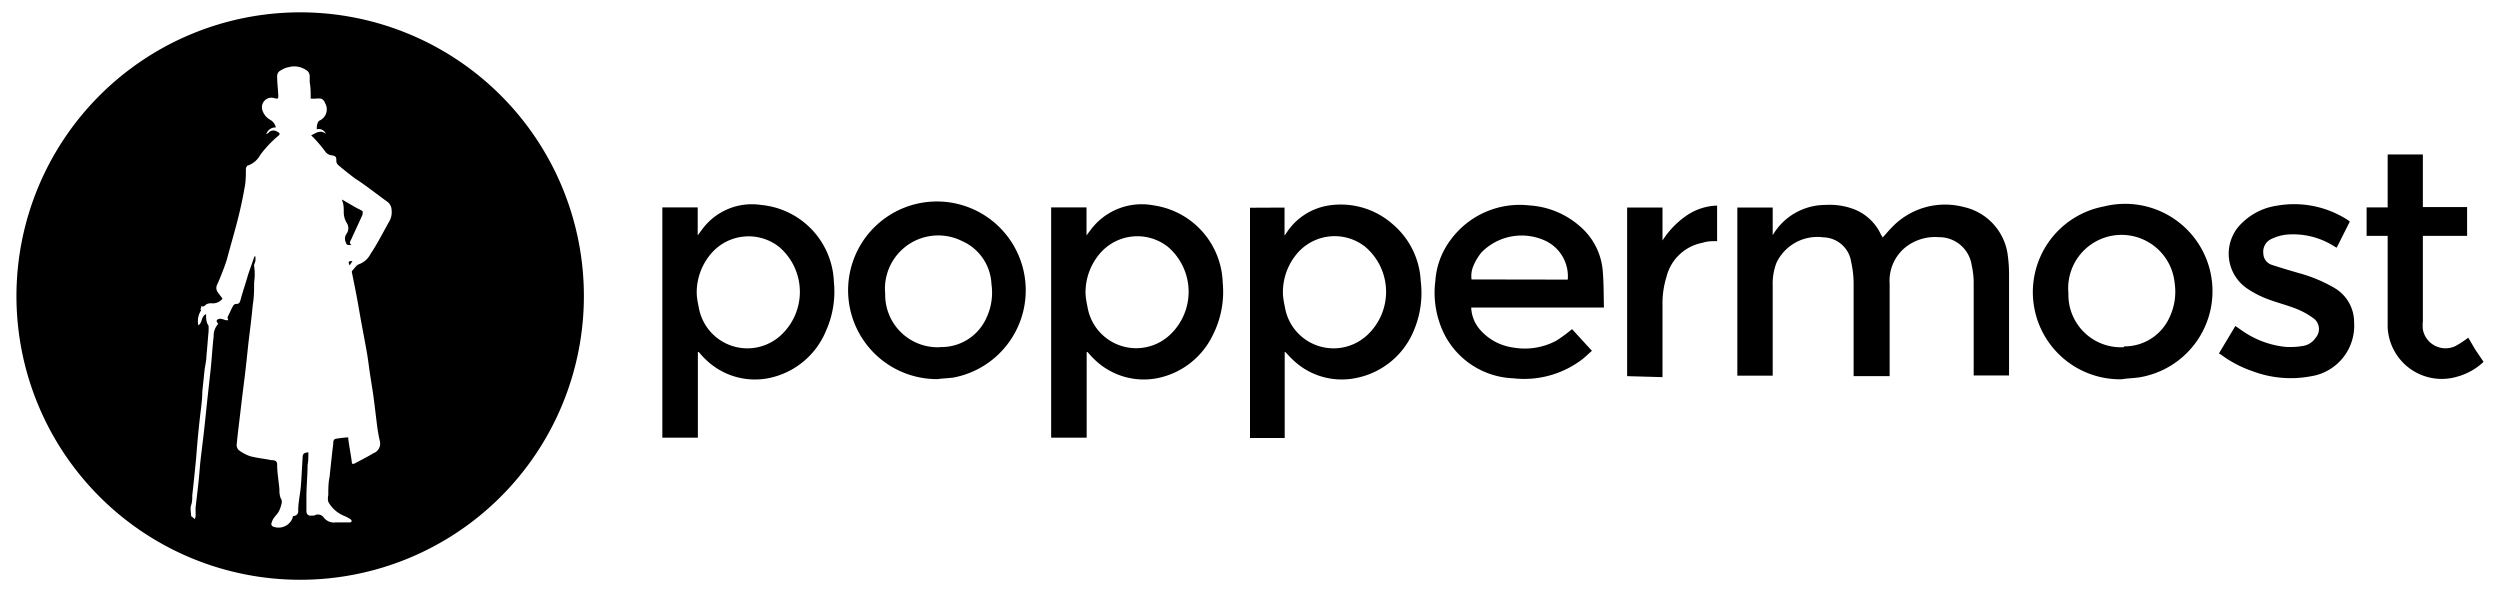 <svg id="3e1ba5af-50c4-41f8-a83b-d9c20de09bf2" data-name="Layer 1" xmlns="http://www.w3.org/2000/svg" width="152" height="36" viewBox="0 0 152 36"><g fill="currentColor"><path d="M18.25.75A17.25 17.25 0 1 1 1 18 17.26 17.26 0 0 1 18.25.75zM15.47 15.59h.06a2 2 0 0 1 0 .25c0 .11-.1.23-.08.33a3.39 3.39 0 0 1 0 1c0 .45 0 .9-.08 1.35-.06.65-.14 1.3-.22 1.95s-.14 1.31-.22 2-.2 1.58-.29 2.37-.18 1.45-.25 2.18a.43.43 0 0 0 .12.34 2.36 2.36 0 0 0 .71.38c.42.11.86.15 1.29.24.13 0 .33 0 .34.24 0 .51.09 1 .14 1.54a1.37 1.37 0 0 0 .07.52.4.4 0 0 1 .07.29 2.14 2.14 0 0 1-.18.53c-.09.16-.23.28-.33.44a1.07 1.07 0 0 0-.13.34s.05.11.1.13a.91.91 0 0 0 1.2-.52s0-.11.07-.12a.28.28 0 0 0 .27-.32c0-.5.12-1 .16-1.47s.07-1.18.11-1.77c0-.22.08-.28.35-.31 0 .26 0 .52-.05.78 0 .6-.06 1.2-.07 1.81 0 .33 0 .67 0 1a.25.25 0 0 0 .3.26l.17 0a.43.43 0 0 1 .58.11.77.77 0 0 0 .74.3c.08 0 .17 0 .26 0l.6 0s.09 0 .1-.08a.15.15 0 0 0-.07-.11 2.71 2.71 0 0 0-.35-.19 1.93 1.93 0 0 1-1-.87.88.88 0 0 1 0-.41c0-.37 0-.74.08-1.11q.1-1 .22-2c0-.11 0-.28.15-.31s.41-.06.61-.08.14 0 .16.13c.06.45.15.9.21 1.36 0 .14.08.13.17.09.38-.2.77-.4 1.14-.62a.63.63 0 0 0 .39-.76 10.23 10.23 0 0 1-.19-1.15c-.06-.46-.11-.91-.17-1.37s-.13-.88-.2-1.32-.12-.88-.19-1.32-.21-1.17-.32-1.76-.18-1-.27-1.51-.23-1.19-.35-1.79a.14.14 0 0 1 0-.1c.14-.15.27-.37.44-.42a1.29 1.29 0 0 0 .7-.64c.41-.61.74-1.27 1.1-1.91a1.13 1.13 0 0 0 .17-.73.65.65 0 0 0-.24-.5c-.66-.47-1.31-1-2-1.44-.34-.26-.67-.52-1-.8a.34.34 0 0 1-.12-.23c0-.24 0-.33-.3-.37a.54.54 0 0 1-.39-.25 8.75 8.75 0 0 0-.63-.75c-.06-.07-.14-.14-.21-.21.3-.15.57-.36.89-.09a.46.46 0 0 0-.55-.28c0-.13 0-.25.05-.36a.27.27 0 0 1 .1-.16.75.75 0 0 0 .35-1.08A.42.42 0 0 0 19.53 6a1.09 1.09 0 0 0-.34 0l-.3 0c0-.37 0-.71-.06-1 0-.13 0-.27 0-.4a.49.49 0 0 0-.12-.27 1.29 1.29 0 0 0-1.15-.25 1.39 1.39 0 0 0-.49.2.38.38 0 0 0-.22.35c0 .39.05.77.07 1.16 0 .22 0 .23-.23.18a.58.58 0 0 0-.75.68 1 1 0 0 0 .5.64.71.71 0 0 1 .33.46.57.57 0 0 0-.58.41.65.65 0 0 0 .15-.1.36.36 0 0 1 .38-.11c.07 0 .14.07.21.1s.11.12 0 .2a6.77 6.77 0 0 0-1.1 1.16 1.39 1.39 0 0 1-.8.67s-.08.11-.08.17c0 .41 0 .82-.09 1.22-.12.7-.28 1.4-.46 2.09S14 15 13.79 15.79c-.16.5-.36 1-.57 1.48a.45.45 0 0 0 0 .47c.1.14.21.28.31.42a.76.76 0 0 1-.68.28.63.63 0 0 0-.28.05c-.09.05-.15.17-.29.14s0 .07-.06.11 0 .1 0 .14a1.19 1.19 0 0 0-.16.9c.26-.16.16-.56.47-.68 0 .25 0 .5.15.7s0 0 0 0a3.23 3.23 0 0 1 0 .37c-.05.52-.08 1-.13 1.48 0 .31-.09.6-.12.92l-.13 1.24c0 .41-.06.87-.11 1.28s-.12 1.06-.17 1.61-.07.87-.11 1.31c-.07.7-.14 1.4-.22 2.1 0 .2 0 .41-.07.61s0 .43 0 .66c0 0 .15.11.19.16s.07-.09.08-.13 0-.36 0-.54c.06-.52.12-1 .18-1.57s.07-.81.11-1.21c.07-.62.15-1.23.22-1.85s.12-1.13.18-1.7.15-1.36.22-2 .11-1.39.19-2.09a1.06 1.06 0 0 1 .28-.76c-.15-.17-.13-.27.1-.31a.92.92 0 0 1 .34.09l.17 0-.05-.17 0 0 .18-.38a3.31 3.31 0 0 1 .18-.35.21.21 0 0 1 .16-.09c.19 0 .22-.07.27-.23.14-.53.31-1 .47-1.57zM114.47 14.44c.19-.21.37-.43.56-.62a4.46 4.46 0 0 1 4.34-1.24 3.45 3.45 0 0 1 2.71 3 8.61 8.61 0 0 1 .07 1.08c0 2 0 4 0 5.94v.23H120c0-.06 0-.13 0-.2 0-1.83 0-3.67 0-5.5a5 5 0 0 0-.12-1 2 2 0 0 0-2-1.71 2.91 2.91 0 0 0-1.61.34 2.61 2.61 0 0 0-1.38 2.49c0 1.8 0 3.6 0 5.39v.23H112.7v-.21c0-1.81 0-3.62 0-5.43a6.12 6.12 0 0 0-.15-1.31 1.75 1.75 0 0 0-1.69-1.49A2.75 2.75 0 0 0 108 16a3.58 3.58 0 0 0-.22 1.35q0 2.63 0 5.27v.22h-2.15V12.62h2.15v1.75h0l0-.07A3.72 3.72 0 0 1 111 12.46a4.11 4.11 0 0 1 1.52.19 3 3 0 0 1 1.84 1.61zM42.43 21.4v5.21H40.27v-14h2.15v1.7h0l.29-.39a3.75 3.75 0 0 1 3.56-1.46 4.88 4.88 0 0 1 4.43 4.68 5.84 5.84 0 0 1-.49 3A4.79 4.79 0 0 1 46.69 23a4.29 4.29 0 0 1-3.8-1.16c-.14-.13-.27-.28-.4-.43zm-.07-3.63c0 .3.06.6.12.89a3 3 0 0 0 5 1.72 3.59 3.59 0 0 0-.1-5.36 3 3 0 0 0-4.12.37A3.65 3.65 0 0 0 42.36 17.77zM66.07 21.4v5.21H63.91v-14h2.15v1.7h0l.28-.37a3.87 3.87 0 0 1 3.82-1.45 4.9 4.9 0 0 1 4.18 4.68 5.81 5.81 0 0 1-.6 3.2A4.78 4.78 0 0 1 70.33 23a4.3 4.3 0 0 1-3.8-1.16c-.14-.13-.27-.28-.4-.43zM66 17.77c0 .3.06.6.12.89a3 3 0 0 0 5 1.71A3.59 3.59 0 0 0 71 15a3 3 0 0 0-4.08.36A3.64 3.64 0 0 0 66 17.77zM78.1 12.62v1.7l0 0 .11-.15a3.75 3.75 0 0 1 2.42-1.65 4.77 4.77 0 0 1 4.09 1.15 4.83 4.83 0 0 1 1.66 3.42A5.84 5.84 0 0 1 86 20a4.8 4.8 0 0 1-3.64 3 4.28 4.28 0 0 1-3.8-1.17c-.14-.13-.27-.28-.4-.42l-.05 0v5.22H76v-14zM78 17.77c0 .3.06.6.12.89a3 3 0 0 0 5 1.72A3.59 3.59 0 0 0 83 15a3 3 0 0 0-4.09.36A3.64 3.64 0 0 0 78 17.77zM97.52 18.7H89.45A2.16 2.16 0 0 0 90 20.06a3.25 3.25 0 0 0 2 1.07 4.06 4.06 0 0 0 2.63-.42 9.1 9.1 0 0 0 .95-.7l1.21 1.32c-.2.17-.38.35-.58.51A5.83 5.83 0 0 1 92 23a4.91 4.91 0 0 1-4.21-2.73 5.68 5.68 0 0 1-.52-3.2 4.68 4.68 0 0 1 1-2.58 5.2 5.2 0 0 1 4.72-2 5.13 5.13 0 0 1 3.06 1.26 4 4 0 0 1 1.4 2.76C97.51 17.22 97.5 17.95 97.52 18.7zM95.32 17a2.39 2.39 0 0 0-1.38-2.37 3.42 3.42 0 0 0-3.85.7 3.15 3.15 0 0 0-.5.82 1.55 1.55 0 0 0-.12.84zM57 23.05a5.4 5.4 0 1 1 1-.1C57.68 23 57.35 23 57 23.05zm.13-1.95A3 3 0 0 0 60 19.27a3.58 3.58 0 0 0 .28-2 3 3 0 0 0-1.8-2.62 3.24 3.24 0 0 0-4.66 3.22A3.19 3.19 0 0 0 57.16 21.11zM129 23.06a5.3 5.3 0 0 1-1.07-10.51 5.31 5.31 0 1 1 2.16 10.39C129.7 23 129.33 23 129 23.06zm.15-2a3 3 0 0 0 2.79-1.84 3.6 3.6 0 0 0 .28-2 3.24 3.24 0 1 0-6.46.61A3.19 3.19 0 0 0 129.12 21.11zM134.91 21.49l1-1.67.39.27a5.6 5.6 0 0 0 2.65 1 4.62 4.62 0 0 0 1.09-.06 1.14 1.14 0 0 0 .75-.49.81.81 0 0 0-.16-1.21 4.75 4.75 0 0 0-1-.55c-.58-.23-1.19-.38-1.77-.6a6 6 0 0 1-1.19-.61 2.56 2.56 0 0 1-.37-4 3.82 3.82 0 0 1 2.17-1.07 6 6 0 0 1 4.28.88l.12.09-.8 1.59-.16-.09a4.63 4.63 0 0 0-2.94-.7 2.83 2.83 0 0 0-.87.26.85.85 0 0 0-.49.87.74.74 0 0 0 .54.71c.54.18 1.09.34 1.64.5a8.86 8.86 0 0 1 2.15.9 2.41 2.41 0 0 1 1.19 2.1 3.11 3.11 0 0 1-2.64 3.27 6.57 6.57 0 0 1-3.53-.31 6.88 6.88 0 0 1-1.91-1zM147.31 9.39v3.2H150v1.75h-2.69v.2q0 2.49 0 5a2.44 2.44 0 0 0 0 .49 1.4 1.4 0 0 0 2 1 6.18 6.18 0 0 0 .76-.5l.43.73L151 22a3.76 3.76 0 0 1-1.6.9 3.29 3.29 0 0 1-4.23-3c0-.2 0-.39 0-.59q0-2.37 0-4.73v-.24h-1.28V12.61h1.28V9.39zM98.93 22.87V12.62h2.15v2a5.37 5.37 0 0 1 1.4-1.47 3.46 3.46 0 0 1 1.92-.65v2.16c-.29 0-.59 0-.88.1a2.79 2.79 0 0 0-2.2 2.08 5.44 5.44 0 0 0-.24 1.72q0 2.07 0 4.15v.22z"/><path d="M20.79 12.13l.92.53a3.45 3.45 0 0 1 .34.18s0 .13 0 .19c-.22.5-.46 1-.68 1.49-.05.12-.18.24 0 .38-.31 0-.28 0-.37-.23a.51.51 0 0 1 .08-.47.58.58 0 0 0 0-.65 1.26 1.26 0 0 1-.18-.67c0-.2 0-.41-.07-.61A.8.8 0 0 1 20.79 12.13zM21.43 15.87l-.17.27C21.16 15.9 21.17 15.88 21.43 15.87z"/></g></svg>
